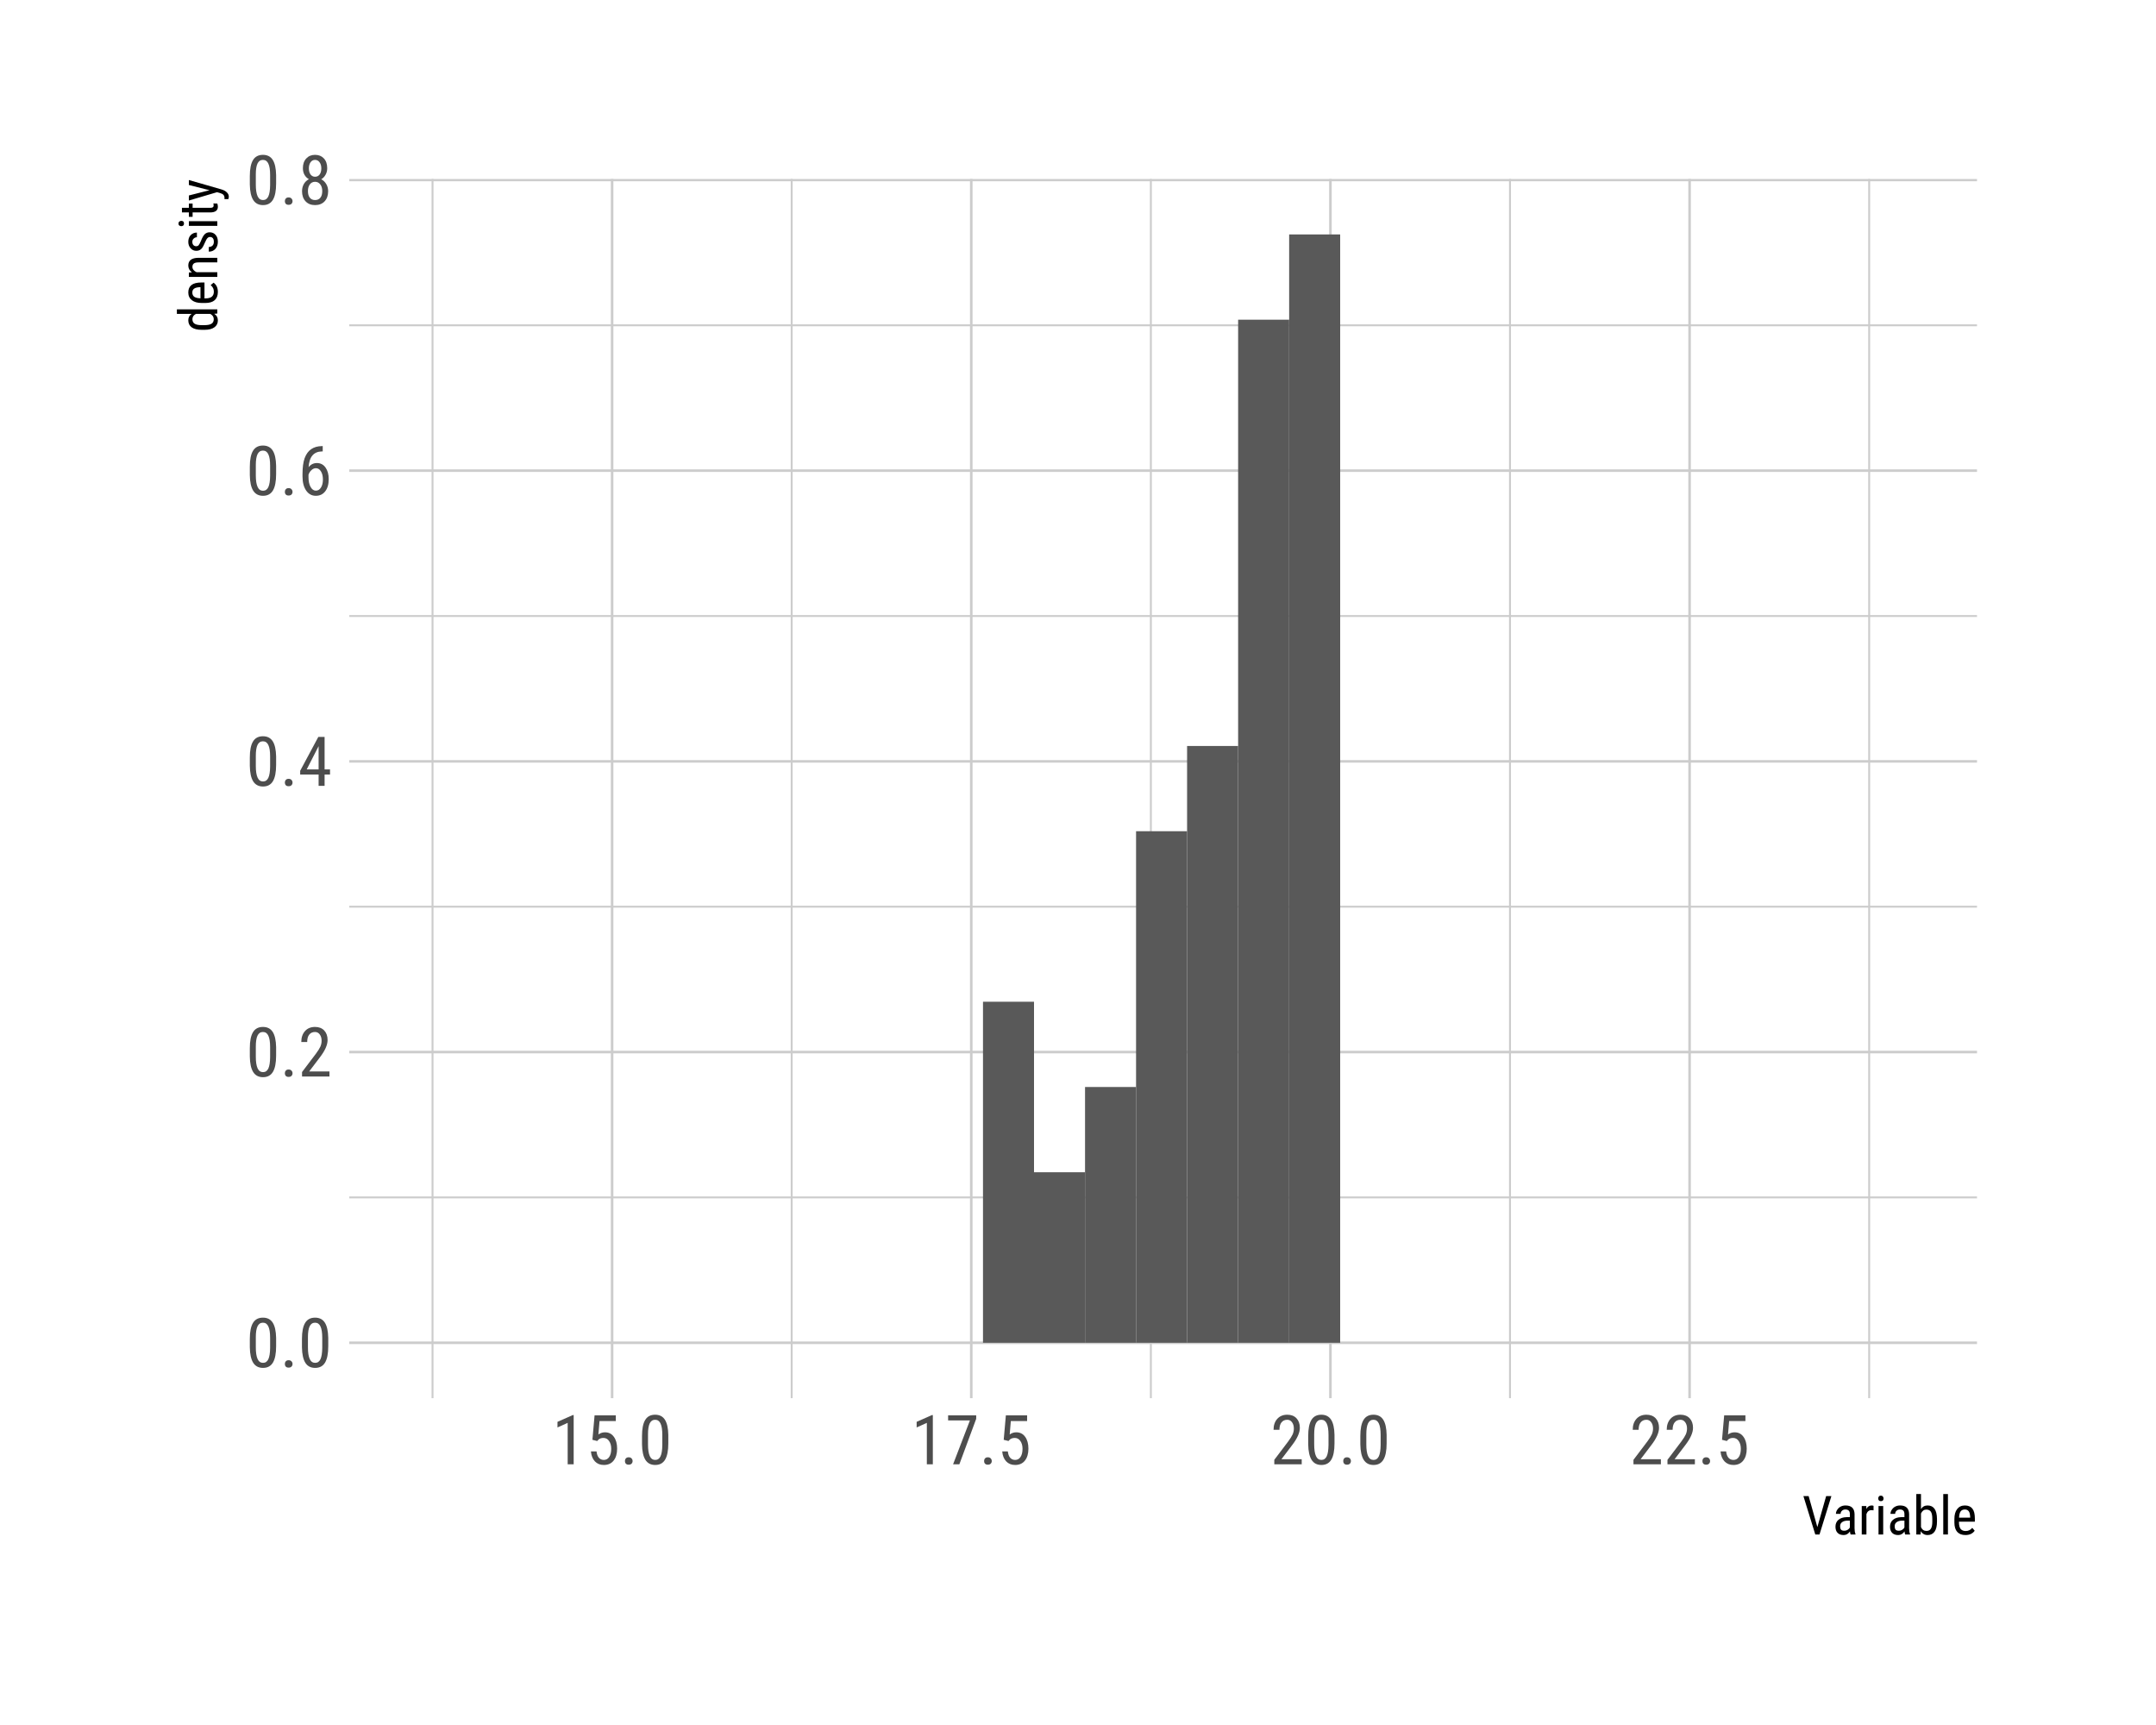 <?xml version="1.0" encoding="UTF-8"?>
<svg xmlns="http://www.w3.org/2000/svg" xmlns:xlink="http://www.w3.org/1999/xlink" width="360pt" height="288pt" viewBox="0 0 360 288" version="1.1">
<defs>
<g>
<symbol overflow="visible" id="glyph0-0">
<path style="stroke:none;" d="M 3.922 0 L 0.578 0 L 0.578 -8.172 L 3.922 -8.172 Z M 3.672 -0.484 L 3.672 -7.688 L 2.375 -4.094 Z M 0.844 -7.641 L 0.844 -0.531 L 2.109 -4.094 Z M 1.031 -0.297 L 3.453 -0.297 L 2.234 -3.703 Z M 2.234 -4.469 L 3.453 -7.875 L 1.031 -7.875 Z M 2.234 -4.469 "/>
</symbol>
<symbol overflow="visible" id="glyph0-1">
<path style="stroke:none;" d="M 5.031 -3.484 C 5.031 -2.273 4.852 -1.375 4.5 -0.781 C 4.145 -0.188 3.594 0.109 2.844 0.109 C 2.113 0.109 1.566 -0.176 1.203 -0.75 C 0.848 -1.32 0.66 -2.18 0.641 -3.328 L 0.641 -4.734 C 0.641 -5.93 0.816 -6.82 1.172 -7.406 C 1.523 -7.988 2.078 -8.281 2.828 -8.281 C 3.566 -8.281 4.113 -8 4.469 -7.438 C 4.82 -6.883 5.008 -6.047 5.031 -4.922 Z M 4.031 -4.906 C 4.031 -5.77 3.93 -6.406 3.734 -6.812 C 3.547 -7.227 3.242 -7.438 2.828 -7.438 C 2.422 -7.438 2.117 -7.234 1.922 -6.828 C 1.734 -6.43 1.641 -5.828 1.641 -5.016 L 1.641 -3.328 C 1.641 -2.461 1.738 -1.812 1.938 -1.375 C 2.133 -0.945 2.438 -0.734 2.844 -0.734 C 3.25 -0.734 3.547 -0.938 3.734 -1.344 C 3.922 -1.75 4.02 -2.375 4.031 -3.219 Z M 4.031 -4.906 "/>
</symbol>
<symbol overflow="visible" id="glyph0-2">
<path style="stroke:none;" d="M 0.812 -0.547 C 0.812 -0.723 0.863 -0.867 0.969 -0.984 C 1.07 -1.109 1.227 -1.172 1.438 -1.172 C 1.656 -1.172 1.816 -1.109 1.922 -0.984 C 2.035 -0.867 2.094 -0.723 2.094 -0.547 C 2.094 -0.367 2.035 -0.223 1.922 -0.109 C 1.816 0.004 1.656 0.062 1.438 0.062 C 1.227 0.062 1.07 0.004 0.969 -0.109 C 0.863 -0.223 0.812 -0.367 0.812 -0.547 Z M 0.812 -0.547 "/>
</symbol>
<symbol overflow="visible" id="glyph0-3">
<path style="stroke:none;" d="M 5.234 0 L 0.656 0 L 0.656 -0.75 L 2.984 -3.828 C 3.336 -4.305 3.582 -4.695 3.719 -5 C 3.852 -5.312 3.922 -5.633 3.922 -5.969 C 3.922 -6.406 3.816 -6.758 3.609 -7.031 C 3.41 -7.301 3.148 -7.438 2.828 -7.438 C 2.41 -7.438 2.086 -7.289 1.859 -7 C 1.629 -6.719 1.516 -6.305 1.516 -5.766 L 0.531 -5.766 C 0.531 -6.516 0.734 -7.117 1.141 -7.578 C 1.555 -8.047 2.117 -8.281 2.828 -8.281 C 3.473 -8.281 3.984 -8.082 4.359 -7.688 C 4.734 -7.289 4.922 -6.758 4.922 -6.094 C 4.922 -5.289 4.5 -4.336 3.656 -3.234 L 1.844 -0.844 L 5.234 -0.844 Z M 5.234 0 "/>
</symbol>
<symbol overflow="visible" id="glyph0-4">
<path style="stroke:none;" d="M 4.422 -2.75 L 5.328 -2.75 L 5.328 -1.891 L 4.422 -1.891 L 4.422 0 L 3.422 0 L 3.422 -1.891 L 0.344 -1.891 L 0.344 -2.516 L 3.375 -8.172 L 4.422 -8.172 Z M 1.438 -2.75 L 3.422 -2.75 L 3.422 -6.625 Z M 1.438 -2.75 "/>
</symbol>
<symbol overflow="visible" id="glyph0-5">
<path style="stroke:none;" d="M 4.109 -8.188 L 4.109 -7.297 L 3.953 -7.297 C 3.285 -7.285 2.766 -7.062 2.391 -6.625 C 2.023 -6.195 1.812 -5.547 1.75 -4.672 C 2.113 -5.129 2.578 -5.359 3.141 -5.359 C 3.742 -5.359 4.223 -5.109 4.578 -4.609 C 4.93 -4.117 5.109 -3.473 5.109 -2.672 C 5.109 -1.805 4.91 -1.125 4.516 -0.625 C 4.129 -0.133 3.609 0.109 2.953 0.109 C 2.285 0.109 1.75 -0.18 1.344 -0.766 C 0.938 -1.359 0.734 -2.141 0.734 -3.109 L 0.734 -3.516 C 0.734 -4.629 0.852 -5.52 1.094 -6.188 C 1.344 -6.852 1.703 -7.348 2.172 -7.672 C 2.648 -8.004 3.242 -8.176 3.953 -8.188 Z M 2.969 -4.5 C 2.707 -4.5 2.461 -4.395 2.234 -4.188 C 2.004 -3.977 1.836 -3.719 1.734 -3.406 L 1.734 -3 C 1.734 -2.332 1.848 -1.789 2.078 -1.375 C 2.316 -0.957 2.609 -0.75 2.953 -0.75 C 3.316 -0.75 3.602 -0.922 3.812 -1.266 C 4.031 -1.609 4.141 -2.055 4.141 -2.609 C 4.141 -3.172 4.031 -3.625 3.812 -3.969 C 3.602 -4.32 3.32 -4.5 2.969 -4.5 Z M 2.969 -4.5 "/>
</symbol>
<symbol overflow="visible" id="glyph0-6">
<path style="stroke:none;" d="M 4.859 -6.047 C 4.859 -5.641 4.766 -5.273 4.578 -4.953 C 4.398 -4.629 4.16 -4.379 3.859 -4.203 C 4.223 -4.016 4.504 -3.742 4.703 -3.391 C 4.91 -3.047 5.016 -2.648 5.016 -2.203 C 5.016 -1.504 4.816 -0.941 4.422 -0.516 C 4.023 -0.098 3.492 0.109 2.828 0.109 C 2.172 0.109 1.645 -0.098 1.25 -0.516 C 0.852 -0.941 0.656 -1.504 0.656 -2.203 C 0.656 -2.648 0.754 -3.051 0.953 -3.406 C 1.16 -3.758 1.441 -4.031 1.797 -4.219 C 1.484 -4.395 1.238 -4.641 1.062 -4.953 C 0.883 -5.273 0.797 -5.641 0.797 -6.047 C 0.797 -6.734 0.984 -7.273 1.359 -7.672 C 1.734 -8.078 2.223 -8.281 2.828 -8.281 C 3.441 -8.281 3.93 -8.082 4.297 -7.688 C 4.672 -7.289 4.859 -6.742 4.859 -6.047 Z M 4.031 -2.234 C 4.031 -2.703 3.914 -3.078 3.688 -3.359 C 3.469 -3.641 3.18 -3.781 2.828 -3.781 C 2.461 -3.781 2.172 -3.633 1.953 -3.344 C 1.742 -3.062 1.641 -2.691 1.641 -2.234 C 1.641 -1.754 1.742 -1.383 1.953 -1.125 C 2.16 -0.863 2.453 -0.734 2.828 -0.734 C 3.211 -0.734 3.508 -0.863 3.719 -1.125 C 3.926 -1.383 4.031 -1.754 4.031 -2.234 Z M 3.875 -6.031 C 3.875 -6.445 3.773 -6.785 3.578 -7.047 C 3.391 -7.305 3.141 -7.438 2.828 -7.438 C 2.516 -7.438 2.266 -7.305 2.078 -7.047 C 1.891 -6.785 1.797 -6.445 1.797 -6.031 C 1.797 -5.602 1.891 -5.258 2.078 -5 C 2.273 -4.75 2.523 -4.625 2.828 -4.625 C 3.148 -4.625 3.406 -4.75 3.594 -5 C 3.781 -5.258 3.875 -5.602 3.875 -6.031 Z M 3.875 -6.031 "/>
</symbol>
<symbol overflow="visible" id="glyph0-7">
<path style="stroke:none;" d="M 3.609 0 L 2.609 0 L 2.609 -6.922 L 0.906 -6.156 L 0.906 -7.094 L 3.453 -8.219 L 3.609 -8.219 Z M 3.609 0 "/>
</symbol>
<symbol overflow="visible" id="glyph0-8">
<path style="stroke:none;" d="M 1.062 -4.094 L 1.422 -8.172 L 4.969 -8.172 L 4.969 -7.219 L 2.25 -7.219 L 2.062 -4.984 C 2.395 -5.223 2.758 -5.344 3.156 -5.344 C 3.789 -5.344 4.285 -5.094 4.641 -4.594 C 5.004 -4.102 5.188 -3.441 5.188 -2.609 C 5.188 -1.766 4.988 -1.098 4.594 -0.609 C 4.207 -0.129 3.664 0.109 2.969 0.109 C 2.363 0.109 1.867 -0.086 1.484 -0.484 C 1.098 -0.891 0.875 -1.445 0.812 -2.156 L 1.75 -2.156 C 1.801 -1.688 1.93 -1.332 2.141 -1.094 C 2.359 -0.852 2.633 -0.734 2.969 -0.734 C 3.352 -0.734 3.656 -0.898 3.875 -1.234 C 4.094 -1.566 4.203 -2.02 4.203 -2.594 C 4.203 -3.125 4.082 -3.555 3.844 -3.891 C 3.613 -4.234 3.301 -4.406 2.906 -4.406 C 2.582 -4.406 2.316 -4.32 2.109 -4.156 L 1.859 -3.891 Z M 1.062 -4.094 "/>
</symbol>
<symbol overflow="visible" id="glyph0-9">
<path style="stroke:none;" d="M 5.172 -7.594 L 2.359 0 L 1.312 0 L 4.125 -7.328 L 0.484 -7.328 L 0.484 -8.172 L 5.172 -8.172 Z M 5.172 -7.594 "/>
</symbol>
<symbol overflow="visible" id="glyph1-0">
<path style="stroke:none;" d="M 3.078 0 L 0.453 0 L 0.453 -6.406 L 3.078 -6.406 Z M 2.875 -0.375 L 2.875 -6.016 L 1.859 -3.203 Z M 0.656 -5.984 L 0.656 -0.406 L 1.641 -3.203 Z M 0.797 -0.234 L 2.703 -0.234 L 1.75 -2.891 Z M 1.75 -3.5 L 2.703 -6.156 L 0.797 -6.156 Z M 1.75 -3.5 "/>
</symbol>
<symbol overflow="visible" id="glyph1-1">
<path style="stroke:none;" d="M 2.516 -1.234 L 3.984 -6.406 L 4.859 -6.406 L 2.875 0 L 2.172 0 L 0.188 -6.406 L 1.062 -6.406 Z M 2.516 -1.234 "/>
</symbol>
<symbol overflow="visible" id="glyph1-2">
<path style="stroke:none;" d="M 3.031 0 C 2.977 -0.102 2.941 -0.273 2.922 -0.516 C 2.648 -0.109 2.301 0.094 1.875 0.094 C 1.438 0.094 1.098 -0.023 0.859 -0.266 C 0.617 -0.516 0.5 -0.859 0.5 -1.297 C 0.5 -1.773 0.66 -2.156 0.984 -2.438 C 1.316 -2.727 1.77 -2.879 2.344 -2.891 L 2.906 -2.891 L 2.906 -3.391 C 2.906 -3.672 2.844 -3.867 2.719 -3.984 C 2.594 -4.109 2.406 -4.172 2.156 -4.172 C 1.914 -4.172 1.723 -4.098 1.578 -3.953 C 1.43 -3.816 1.359 -3.645 1.359 -3.438 L 0.578 -3.438 C 0.578 -3.676 0.648 -3.906 0.797 -4.125 C 0.941 -4.352 1.133 -4.531 1.375 -4.656 C 1.613 -4.781 1.883 -4.844 2.188 -4.844 C 2.676 -4.844 3.047 -4.723 3.297 -4.484 C 3.547 -4.242 3.676 -3.891 3.688 -3.422 L 3.688 -1.031 C 3.688 -0.656 3.738 -0.336 3.844 -0.078 L 3.844 0 Z M 1.984 -0.625 C 2.18 -0.625 2.363 -0.676 2.531 -0.781 C 2.707 -0.883 2.832 -1.016 2.906 -1.172 L 2.906 -2.312 L 2.469 -2.312 C 2.102 -2.301 1.812 -2.211 1.594 -2.047 C 1.383 -1.891 1.281 -1.672 1.281 -1.391 C 1.281 -1.117 1.332 -0.922 1.438 -0.797 C 1.551 -0.68 1.734 -0.625 1.984 -0.625 Z M 1.984 -0.625 "/>
</symbol>
<symbol overflow="visible" id="glyph1-3">
<path style="stroke:none;" d="M 2.547 -4.031 C 2.43 -4.051 2.312 -4.062 2.188 -4.062 C 1.789 -4.062 1.516 -3.844 1.359 -3.406 L 1.359 0 L 0.578 0 L 0.578 -4.75 L 1.344 -4.75 L 1.344 -4.266 C 1.551 -4.648 1.848 -4.844 2.234 -4.844 C 2.359 -4.844 2.461 -4.82 2.547 -4.781 Z M 2.547 -4.031 "/>
</symbol>
<symbol overflow="visible" id="glyph1-4">
<path style="stroke:none;" d="M 1.422 0 L 0.641 0 L 0.641 -4.75 L 1.422 -4.75 Z M 1.484 -6.016 C 1.484 -5.879 1.445 -5.77 1.375 -5.688 C 1.301 -5.602 1.188 -5.562 1.031 -5.562 C 0.883 -5.562 0.773 -5.602 0.703 -5.688 C 0.629 -5.77 0.594 -5.879 0.594 -6.016 C 0.594 -6.148 0.629 -6.258 0.703 -6.344 C 0.773 -6.438 0.883 -6.484 1.031 -6.484 C 1.176 -6.484 1.285 -6.438 1.359 -6.344 C 1.441 -6.25 1.484 -6.141 1.484 -6.016 Z M 1.484 -6.016 "/>
</symbol>
<symbol overflow="visible" id="glyph1-5">
<path style="stroke:none;" d="M 4.031 -2.156 C 4.031 -1.406 3.895 -0.844 3.625 -0.469 C 3.352 -0.094 2.969 0.094 2.469 0.094 C 1.957 0.094 1.578 -0.125 1.328 -0.562 L 1.297 0 L 0.578 0 L 0.578 -6.75 L 1.359 -6.75 L 1.359 -4.234 C 1.609 -4.641 1.973 -4.844 2.453 -4.844 C 2.973 -4.844 3.363 -4.656 3.625 -4.281 C 3.883 -3.914 4.02 -3.363 4.031 -2.625 Z M 3.25 -2.594 C 3.25 -3.156 3.172 -3.555 3.016 -3.797 C 2.859 -4.035 2.602 -4.156 2.25 -4.156 C 1.852 -4.156 1.555 -3.938 1.359 -3.5 L 1.359 -1.234 C 1.547 -0.805 1.848 -0.594 2.266 -0.594 C 2.617 -0.594 2.867 -0.719 3.016 -0.969 C 3.172 -1.219 3.25 -1.598 3.25 -2.109 Z M 3.25 -2.594 "/>
</symbol>
<symbol overflow="visible" id="glyph1-6">
<path style="stroke:none;" d="M 1.422 0 L 0.641 0 L 0.641 -6.75 L 1.422 -6.75 Z M 1.422 0 "/>
</symbol>
<symbol overflow="visible" id="glyph1-7">
<path style="stroke:none;" d="M 2.281 0.094 C 1.688 0.094 1.227 -0.082 0.906 -0.438 C 0.594 -0.789 0.438 -1.312 0.438 -2 L 0.438 -2.578 C 0.438 -3.285 0.586 -3.836 0.891 -4.234 C 1.203 -4.641 1.633 -4.844 2.188 -4.844 C 2.75 -4.844 3.164 -4.664 3.438 -4.312 C 3.719 -3.957 3.859 -3.406 3.859 -2.656 L 3.859 -2.141 L 1.203 -2.141 L 1.203 -2.031 C 1.203 -1.52 1.297 -1.148 1.484 -0.922 C 1.68 -0.691 1.961 -0.578 2.328 -0.578 C 2.555 -0.578 2.754 -0.617 2.922 -0.703 C 3.098 -0.785 3.266 -0.922 3.422 -1.109 L 3.828 -0.625 C 3.484 -0.145 2.969 0.094 2.281 0.094 Z M 2.188 -4.172 C 1.863 -4.172 1.625 -4.062 1.469 -3.844 C 1.32 -3.625 1.238 -3.281 1.219 -2.812 L 3.078 -2.812 L 3.078 -2.922 C 3.055 -3.367 2.973 -3.688 2.828 -3.875 C 2.691 -4.07 2.477 -4.172 2.188 -4.172 Z M 2.188 -4.172 "/>
</symbol>
<symbol overflow="visible" id="glyph2-0">
<path style="stroke:none;" d="M 0 -3.078 L 0 -0.453 L -6.406 -0.453 L -6.406 -3.078 Z M -0.375 -2.875 L -6.016 -2.875 L -3.203 -1.859 Z M -5.984 -0.656 L -0.406 -0.656 L -3.203 -1.641 Z M -0.234 -0.797 L -0.234 -2.703 L -2.891 -1.75 Z M -3.5 -1.75 L -6.156 -2.703 L -6.156 -0.797 Z M -3.5 -1.75 "/>
</symbol>
<symbol overflow="visible" id="glyph2-1">
<path style="stroke:none;" d="M -2.594 -0.422 C -3.32 -0.422 -3.879 -0.555 -4.266 -0.828 C -4.648 -1.098 -4.844 -1.492 -4.844 -2.016 C -4.844 -2.461 -4.66 -2.816 -4.297 -3.078 L -6.75 -3.078 L -6.75 -3.844 L 0 -3.844 L 0 -3.141 L -0.516 -3.094 C -0.109 -2.844 0.094 -2.477 0.094 -2 C 0.094 -1.508 -0.098 -1.125 -0.484 -0.844 C -0.867 -0.562 -1.41 -0.422 -2.109 -0.422 Z M -2.156 -1.203 C -1.613 -1.203 -1.219 -1.281 -0.969 -1.438 C -0.719 -1.594 -0.594 -1.848 -0.594 -2.203 C -0.594 -2.586 -0.789 -2.879 -1.188 -3.078 L -3.578 -3.078 C -3.961 -2.867 -4.156 -2.578 -4.156 -2.203 C -4.156 -1.848 -4.031 -1.594 -3.781 -1.438 C -3.531 -1.281 -3.145 -1.203 -2.625 -1.203 Z M -2.156 -1.203 "/>
</symbol>
<symbol overflow="visible" id="glyph2-2">
<path style="stroke:none;" d="M 0.094 -2.281 C 0.094 -1.688 -0.082 -1.227 -0.438 -0.906 C -0.789 -0.594 -1.312 -0.438 -2 -0.438 L -2.578 -0.438 C -3.285 -0.438 -3.836 -0.586 -4.234 -0.891 C -4.641 -1.203 -4.844 -1.633 -4.844 -2.188 C -4.844 -2.75 -4.664 -3.164 -4.312 -3.438 C -3.957 -3.719 -3.406 -3.859 -2.656 -3.859 L -2.141 -3.859 L -2.141 -1.203 L -2.031 -1.203 C -1.52 -1.203 -1.148 -1.297 -0.922 -1.484 C -0.691 -1.68 -0.578 -1.961 -0.578 -2.328 C -0.578 -2.555 -0.617 -2.754 -0.703 -2.922 C -0.785 -3.098 -0.922 -3.266 -1.109 -3.422 L -0.625 -3.828 C -0.145 -3.484 0.094 -2.969 0.094 -2.281 Z M -4.172 -2.188 C -4.172 -1.863 -4.062 -1.625 -3.844 -1.469 C -3.625 -1.32 -3.281 -1.238 -2.812 -1.219 L -2.812 -3.078 L -2.922 -3.078 C -3.367 -3.055 -3.688 -2.973 -3.875 -2.828 C -4.07 -2.691 -4.172 -2.477 -4.172 -2.188 Z M -4.172 -2.188 "/>
</symbol>
<symbol overflow="visible" id="glyph2-3">
<path style="stroke:none;" d="M -4.75 -1.312 L -4.234 -1.344 C -4.641 -1.633 -4.844 -2.016 -4.844 -2.484 C -4.844 -3.328 -4.281 -3.754 -3.156 -3.766 L 0 -3.766 L 0 -3 L -3.125 -3 C -3.5 -3 -3.766 -2.938 -3.922 -2.812 C -4.078 -2.688 -4.156 -2.5 -4.156 -2.25 C -4.156 -2.051 -4.086 -1.875 -3.953 -1.719 C -3.828 -1.57 -3.66 -1.453 -3.453 -1.359 L 0 -1.359 L 0 -0.578 L -4.75 -0.578 Z M -4.75 -1.312 "/>
</symbol>
<symbol overflow="visible" id="glyph2-4">
<path style="stroke:none;" d="M -1.219 -2.891 C -1.383 -2.891 -1.523 -2.828 -1.641 -2.703 C -1.766 -2.578 -1.906 -2.332 -2.062 -1.969 C -2.238 -1.551 -2.391 -1.254 -2.516 -1.078 C -2.641 -0.91 -2.781 -0.785 -2.938 -0.703 C -3.094 -0.617 -3.281 -0.578 -3.5 -0.578 C -3.883 -0.578 -4.203 -0.719 -4.453 -1 C -4.711 -1.281 -4.844 -1.641 -4.844 -2.078 C -4.844 -2.547 -4.707 -2.922 -4.438 -3.203 C -4.164 -3.484 -3.82 -3.625 -3.406 -3.625 L -3.406 -2.844 C -3.613 -2.844 -3.789 -2.77 -3.938 -2.625 C -4.094 -2.488 -4.172 -2.305 -4.172 -2.078 C -4.172 -1.848 -4.109 -1.664 -3.984 -1.531 C -3.867 -1.406 -3.711 -1.344 -3.516 -1.344 C -3.359 -1.344 -3.234 -1.391 -3.141 -1.484 C -3.047 -1.586 -2.914 -1.82 -2.75 -2.188 C -2.531 -2.758 -2.312 -3.148 -2.094 -3.359 C -1.875 -3.566 -1.602 -3.672 -1.281 -3.672 C -0.863 -3.672 -0.531 -3.523 -0.281 -3.234 C -0.031 -2.953 0.094 -2.57 0.094 -2.094 C 0.094 -1.602 -0.047 -1.203 -0.328 -0.891 C -0.617 -0.586 -0.984 -0.438 -1.422 -0.438 L -1.422 -1.219 C -1.16 -1.227 -0.953 -1.305 -0.797 -1.453 C -0.648 -1.609 -0.578 -1.82 -0.578 -2.094 C -0.578 -2.352 -0.633 -2.551 -0.75 -2.688 C -0.863 -2.82 -1.02 -2.891 -1.219 -2.891 Z M -1.219 -2.891 "/>
</symbol>
<symbol overflow="visible" id="glyph2-5">
<path style="stroke:none;" d="M 0 -1.422 L 0 -0.641 L -4.75 -0.641 L -4.75 -1.422 Z M -6.016 -1.484 C -5.879 -1.484 -5.77 -1.445 -5.688 -1.375 C -5.602 -1.301 -5.562 -1.188 -5.562 -1.031 C -5.562 -0.883 -5.602 -0.773 -5.688 -0.703 C -5.77 -0.629 -5.879 -0.594 -6.016 -0.594 C -6.148 -0.594 -6.258 -0.629 -6.344 -0.703 C -6.438 -0.773 -6.484 -0.883 -6.484 -1.031 C -6.484 -1.176 -6.438 -1.285 -6.344 -1.359 C -6.25 -1.441 -6.141 -1.484 -6.016 -1.484 Z M -6.016 -1.484 "/>
</symbol>
<symbol overflow="visible" id="glyph2-6">
<path style="stroke:none;" d="M -5.906 -1.594 L -4.75 -1.594 L -4.75 -2.312 L -4.125 -2.312 L -4.125 -1.594 L -1.172 -1.594 C -0.984 -1.594 -0.844 -1.625 -0.75 -1.688 C -0.656 -1.75 -0.609 -1.859 -0.609 -2.016 C -0.609 -2.109 -0.625 -2.211 -0.656 -2.328 L 0 -2.312 C 0.062 -2.133 0.094 -1.953 0.094 -1.766 C 0.094 -1.461 -0.016 -1.227 -0.234 -1.062 C -0.461 -0.906 -0.773 -0.828 -1.172 -0.828 L -4.125 -0.828 L -4.125 -0.094 L -4.75 -0.094 L -4.75 -0.828 L -5.906 -0.828 Z M -5.906 -1.594 "/>
</symbol>
<symbol overflow="visible" id="glyph2-7">
<path style="stroke:none;" d="M -1.297 -1.875 L -4.75 -2.75 L -4.75 -3.578 L 0.672 -2.016 C 1.078 -1.898 1.383 -1.734 1.594 -1.516 C 1.812 -1.305 1.922 -1.066 1.922 -0.797 C 1.922 -0.691 1.895 -0.555 1.844 -0.391 L 1.188 -0.391 L 1.203 -0.562 C 1.203 -0.781 1.148 -0.953 1.047 -1.078 C 0.941 -1.211 0.758 -1.316 0.5 -1.391 L -0.047 -1.547 L -4.75 -0.156 L -4.75 -1 Z M -1.297 -1.875 "/>
</symbol>
</g>
<clipPath id="clip1">
  <path d="M 58.316 199 L 330.113 199 L 330.113 201 L 58.316 201 Z M 58.316 199 "/>
</clipPath>
<clipPath id="clip2">
  <path d="M 58.316 151 L 330.113 151 L 330.113 152 L 58.316 152 Z M 58.316 151 "/>
</clipPath>
<clipPath id="clip3">
  <path d="M 58.316 102 L 330.113 102 L 330.113 104 L 58.316 104 Z M 58.316 102 "/>
</clipPath>
<clipPath id="clip4">
  <path d="M 58.316 54 L 330.113 54 L 330.113 55 L 58.316 55 Z M 58.316 54 "/>
</clipPath>
<clipPath id="clip5">
  <path d="M 72 29.887 L 73 29.887 L 73 233.434 L 72 233.434 Z M 72 29.887 "/>
</clipPath>
<clipPath id="clip6">
  <path d="M 132 29.887 L 133 29.887 L 133 233.434 L 132 233.434 Z M 132 29.887 "/>
</clipPath>
<clipPath id="clip7">
  <path d="M 192 29.887 L 193 29.887 L 193 233.434 L 192 233.434 Z M 192 29.887 "/>
</clipPath>
<clipPath id="clip8">
  <path d="M 251 29.887 L 253 29.887 L 253 233.434 L 251 233.434 Z M 251 29.887 "/>
</clipPath>
<clipPath id="clip9">
  <path d="M 311 29.887 L 313 29.887 L 313 233.434 L 311 233.434 Z M 311 29.887 "/>
</clipPath>
<clipPath id="clip10">
  <path d="M 58.316 223 L 330.113 223 L 330.113 225 L 58.316 225 Z M 58.316 223 "/>
</clipPath>
<clipPath id="clip11">
  <path d="M 58.316 175 L 330.113 175 L 330.113 176 L 58.316 176 Z M 58.316 175 "/>
</clipPath>
<clipPath id="clip12">
  <path d="M 58.316 126 L 330.113 126 L 330.113 128 L 58.316 128 Z M 58.316 126 "/>
</clipPath>
<clipPath id="clip13">
  <path d="M 58.316 78 L 330.113 78 L 330.113 79 L 58.316 79 Z M 58.316 78 "/>
</clipPath>
<clipPath id="clip14">
  <path d="M 58.316 29.887 L 330.113 29.887 L 330.113 31 L 58.316 31 Z M 58.316 29.887 "/>
</clipPath>
<clipPath id="clip15">
  <path d="M 101 29.887 L 103 29.887 L 103 233.434 L 101 233.434 Z M 101 29.887 "/>
</clipPath>
<clipPath id="clip16">
  <path d="M 161 29.887 L 163 29.887 L 163 233.434 L 161 233.434 Z M 161 29.887 "/>
</clipPath>
<clipPath id="clip17">
  <path d="M 221 29.887 L 223 29.887 L 223 233.434 L 221 233.434 Z M 221 29.887 "/>
</clipPath>
<clipPath id="clip18">
  <path d="M 281 29.887 L 283 29.887 L 283 233.434 L 281 233.434 Z M 281 29.887 "/>
</clipPath>
</defs>
<g id="surface940">
<rect x="0" y="0" width="360" height="288" style="fill:rgb(100%,100%,100%);fill-opacity:1;stroke:none;"/>
<g clip-path="url(#clip1)" clip-rule="nonzero">
<path style="fill:none;stroke-width:0.32;stroke-linecap:butt;stroke-linejoin:round;stroke:rgb(80%,80%,80%);stroke-opacity:1;stroke-miterlimit:10;" d="M 58.316 199.914 L 330.113 199.914 "/>
</g>
<g clip-path="url(#clip2)" clip-rule="nonzero">
<path style="fill:none;stroke-width:0.32;stroke-linecap:butt;stroke-linejoin:round;stroke:rgb(80%,80%,80%);stroke-opacity:1;stroke-miterlimit:10;" d="M 58.316 151.379 L 330.113 151.379 "/>
</g>
<g clip-path="url(#clip3)" clip-rule="nonzero">
<path style="fill:none;stroke-width:0.32;stroke-linecap:butt;stroke-linejoin:round;stroke:rgb(80%,80%,80%);stroke-opacity:1;stroke-miterlimit:10;" d="M 58.316 102.848 L 330.113 102.848 "/>
</g>
<g clip-path="url(#clip4)" clip-rule="nonzero">
<path style="fill:none;stroke-width:0.32;stroke-linecap:butt;stroke-linejoin:round;stroke:rgb(80%,80%,80%);stroke-opacity:1;stroke-miterlimit:10;" d="M 58.316 54.312 L 330.113 54.312 "/>
</g>
<g clip-path="url(#clip5)" clip-rule="nonzero">
<path style="fill:none;stroke-width:0.32;stroke-linecap:butt;stroke-linejoin:round;stroke:rgb(80%,80%,80%);stroke-opacity:1;stroke-miterlimit:10;" d="M 72.223 233.434 L 72.223 29.887 "/>
</g>
<g clip-path="url(#clip6)" clip-rule="nonzero">
<path style="fill:none;stroke-width:0.32;stroke-linecap:butt;stroke-linejoin:round;stroke:rgb(80%,80%,80%);stroke-opacity:1;stroke-miterlimit:10;" d="M 132.191 233.434 L 132.191 29.887 "/>
</g>
<g clip-path="url(#clip7)" clip-rule="nonzero">
<path style="fill:none;stroke-width:0.32;stroke-linecap:butt;stroke-linejoin:round;stroke:rgb(80%,80%,80%);stroke-opacity:1;stroke-miterlimit:10;" d="M 192.164 233.434 L 192.164 29.887 "/>
</g>
<g clip-path="url(#clip8)" clip-rule="nonzero">
<path style="fill:none;stroke-width:0.32;stroke-linecap:butt;stroke-linejoin:round;stroke:rgb(80%,80%,80%);stroke-opacity:1;stroke-miterlimit:10;" d="M 252.133 233.434 L 252.133 29.887 "/>
</g>
<g clip-path="url(#clip9)" clip-rule="nonzero">
<path style="fill:none;stroke-width:0.32;stroke-linecap:butt;stroke-linejoin:round;stroke:rgb(80%,80%,80%);stroke-opacity:1;stroke-miterlimit:10;" d="M 312.105 233.434 L 312.105 29.887 "/>
</g>
<g clip-path="url(#clip10)" clip-rule="nonzero">
<path style="fill:none;stroke-width:0.427;stroke-linecap:butt;stroke-linejoin:round;stroke:rgb(80%,80%,80%);stroke-opacity:1;stroke-miterlimit:10;" d="M 58.316 224.184 L 330.113 224.184 "/>
</g>
<g clip-path="url(#clip11)" clip-rule="nonzero">
<path style="fill:none;stroke-width:0.427;stroke-linecap:butt;stroke-linejoin:round;stroke:rgb(80%,80%,80%);stroke-opacity:1;stroke-miterlimit:10;" d="M 58.316 175.648 L 330.113 175.648 "/>
</g>
<g clip-path="url(#clip12)" clip-rule="nonzero">
<path style="fill:none;stroke-width:0.427;stroke-linecap:butt;stroke-linejoin:round;stroke:rgb(80%,80%,80%);stroke-opacity:1;stroke-miterlimit:10;" d="M 58.316 127.113 L 330.113 127.113 "/>
</g>
<g clip-path="url(#clip13)" clip-rule="nonzero">
<path style="fill:none;stroke-width:0.427;stroke-linecap:butt;stroke-linejoin:round;stroke:rgb(80%,80%,80%);stroke-opacity:1;stroke-miterlimit:10;" d="M 58.316 78.578 L 330.113 78.578 "/>
</g>
<g clip-path="url(#clip14)" clip-rule="nonzero">
<path style="fill:none;stroke-width:0.427;stroke-linecap:butt;stroke-linejoin:round;stroke:rgb(80%,80%,80%);stroke-opacity:1;stroke-miterlimit:10;" d="M 58.316 30.043 L 330.113 30.043 "/>
</g>
<g clip-path="url(#clip15)" clip-rule="nonzero">
<path style="fill:none;stroke-width:0.427;stroke-linecap:butt;stroke-linejoin:round;stroke:rgb(80%,80%,80%);stroke-opacity:1;stroke-miterlimit:10;" d="M 102.207 233.434 L 102.207 29.887 "/>
</g>
<g clip-path="url(#clip16)" clip-rule="nonzero">
<path style="fill:none;stroke-width:0.427;stroke-linecap:butt;stroke-linejoin:round;stroke:rgb(80%,80%,80%);stroke-opacity:1;stroke-miterlimit:10;" d="M 162.18 233.434 L 162.18 29.887 "/>
</g>
<g clip-path="url(#clip17)" clip-rule="nonzero">
<path style="fill:none;stroke-width:0.427;stroke-linecap:butt;stroke-linejoin:round;stroke:rgb(80%,80%,80%);stroke-opacity:1;stroke-miterlimit:10;" d="M 222.148 233.434 L 222.148 29.887 "/>
</g>
<g clip-path="url(#clip18)" clip-rule="nonzero">
<path style="fill:none;stroke-width:0.427;stroke-linecap:butt;stroke-linejoin:round;stroke:rgb(80%,80%,80%);stroke-opacity:1;stroke-miterlimit:10;" d="M 282.121 233.434 L 282.121 29.887 "/>
</g>
<path style=" stroke:none;fill-rule:nonzero;fill:rgb(34.902%,34.902%,34.902%);fill-opacity:1;" d="M 164.137 224.184 L 172.656 224.184 L 172.656 167.246 L 164.137 167.246 Z M 164.137 224.184 "/>
<path style=" stroke:none;fill-rule:nonzero;fill:rgb(34.902%,34.902%,34.902%);fill-opacity:1;" d="M 172.656 224.184 L 181.176 224.184 L 181.176 195.715 L 172.656 195.715 Z M 172.656 224.184 "/>
<path style=" stroke:none;fill-rule:nonzero;fill:rgb(34.902%,34.902%,34.902%);fill-opacity:1;" d="M 181.176 224.184 L 189.695 224.184 L 189.695 181.48 L 181.176 181.48 Z M 181.176 224.184 "/>
<path style=" stroke:none;fill-rule:nonzero;fill:rgb(34.902%,34.902%,34.902%);fill-opacity:1;" d="M 189.695 224.184 L 198.215 224.184 L 198.215 138.777 L 189.695 138.777 Z M 189.695 224.184 "/>
<path style=" stroke:none;fill-rule:nonzero;fill:rgb(34.902%,34.902%,34.902%);fill-opacity:1;" d="M 198.215 224.184 L 206.734 224.184 L 206.734 124.547 L 198.215 124.547 Z M 198.215 224.184 "/>
<path style=" stroke:none;fill-rule:nonzero;fill:rgb(34.902%,34.902%,34.902%);fill-opacity:1;" d="M 206.738 224.184 L 215.258 224.184 L 215.258 53.375 L 206.738 53.375 Z M 206.738 224.184 "/>
<path style=" stroke:none;fill-rule:nonzero;fill:rgb(34.902%,34.902%,34.902%);fill-opacity:1;" d="M 215.258 224.184 L 223.777 224.184 L 223.777 39.141 L 215.258 39.141 Z M 215.258 224.184 "/>
<g style="fill:rgb(30.196%,30.196%,30.196%);fill-opacity:1;">
  <use xlink:href="#glyph0-1" x="41.074" y="228.27"/>
  <use xlink:href="#glyph0-2" x="46.751" y="228.27"/>
  <use xlink:href="#glyph0-1" x="49.778" y="228.27"/>
</g>
<g style="fill:rgb(30.196%,30.196%,30.196%);fill-opacity:1;">
  <use xlink:href="#glyph0-1" x="41.074" y="179.734"/>
  <use xlink:href="#glyph0-2" x="46.751" y="179.734"/>
  <use xlink:href="#glyph0-3" x="49.778" y="179.734"/>
</g>
<g style="fill:rgb(30.196%,30.196%,30.196%);fill-opacity:1;">
  <use xlink:href="#glyph0-1" x="41.074" y="131.203"/>
  <use xlink:href="#glyph0-2" x="46.751" y="131.203"/>
  <use xlink:href="#glyph0-4" x="49.778" y="131.203"/>
</g>
<g style="fill:rgb(30.196%,30.196%,30.196%);fill-opacity:1;">
  <use xlink:href="#glyph0-1" x="41.074" y="82.668"/>
  <use xlink:href="#glyph0-2" x="46.751" y="82.668"/>
  <use xlink:href="#glyph0-5" x="49.778" y="82.668"/>
</g>
<g style="fill:rgb(30.196%,30.196%,30.196%);fill-opacity:1;">
  <use xlink:href="#glyph0-1" x="41.074" y="34.133"/>
  <use xlink:href="#glyph0-2" x="46.751" y="34.133"/>
  <use xlink:href="#glyph0-6" x="49.778" y="34.133"/>
</g>
<g style="fill:rgb(30.196%,30.196%,30.196%);fill-opacity:1;">
  <use xlink:href="#glyph0-7" x="92.18" y="244.477"/>
  <use xlink:href="#glyph0-8" x="97.857" y="244.477"/>
  <use xlink:href="#glyph0-2" x="103.534" y="244.477"/>
  <use xlink:href="#glyph0-1" x="106.56" y="244.477"/>
</g>
<g style="fill:rgb(30.196%,30.196%,30.196%);fill-opacity:1;">
  <use xlink:href="#glyph0-7" x="152.152" y="244.477"/>
  <use xlink:href="#glyph0-9" x="157.829" y="244.477"/>
  <use xlink:href="#glyph0-2" x="163.506" y="244.477"/>
  <use xlink:href="#glyph0-8" x="166.533" y="244.477"/>
</g>
<g style="fill:rgb(30.196%,30.196%,30.196%);fill-opacity:1;">
  <use xlink:href="#glyph0-3" x="212.121" y="244.477"/>
  <use xlink:href="#glyph0-1" x="217.798" y="244.477"/>
  <use xlink:href="#glyph0-2" x="223.475" y="244.477"/>
  <use xlink:href="#glyph0-1" x="226.502" y="244.477"/>
</g>
<g style="fill:rgb(30.196%,30.196%,30.196%);fill-opacity:1;">
  <use xlink:href="#glyph0-3" x="272.094" y="244.477"/>
  <use xlink:href="#glyph0-3" x="277.771" y="244.477"/>
  <use xlink:href="#glyph0-2" x="283.448" y="244.477"/>
  <use xlink:href="#glyph0-8" x="286.474" y="244.477"/>
</g>
<g style="fill:rgb(0%,0%,0%);fill-opacity:1;">
  <use xlink:href="#glyph1-1" x="300.938" y="256.191"/>
  <use xlink:href="#glyph1-2" x="305.978" y="256.191"/>
  <use xlink:href="#glyph1-3" x="310.289" y="256.191"/>
  <use xlink:href="#glyph1-4" x="313.027" y="256.191"/>
  <use xlink:href="#glyph1-2" x="315.088" y="256.191"/>
  <use xlink:href="#glyph1-5" x="319.399" y="256.191"/>
  <use xlink:href="#glyph1-6" x="323.837" y="256.191"/>
  <use xlink:href="#glyph1-7" x="325.898" y="256.191"/>
</g>
<g style="fill:rgb(0%,0%,0%);fill-opacity:1;">
  <use xlink:href="#glyph2-1" x="36.285" y="55.488"/>
  <use xlink:href="#glyph2-2" x="36.285" y="51.023"/>
  <use xlink:href="#glyph2-3" x="36.285" y="46.809"/>
  <use xlink:href="#glyph2-4" x="36.285" y="42.454"/>
  <use xlink:href="#glyph2-5" x="36.285" y="38.354"/>
  <use xlink:href="#glyph2-6" x="36.285" y="36.293"/>
  <use xlink:href="#glyph2-7" x="36.285" y="33.634"/>
</g>
</g>
</svg>
